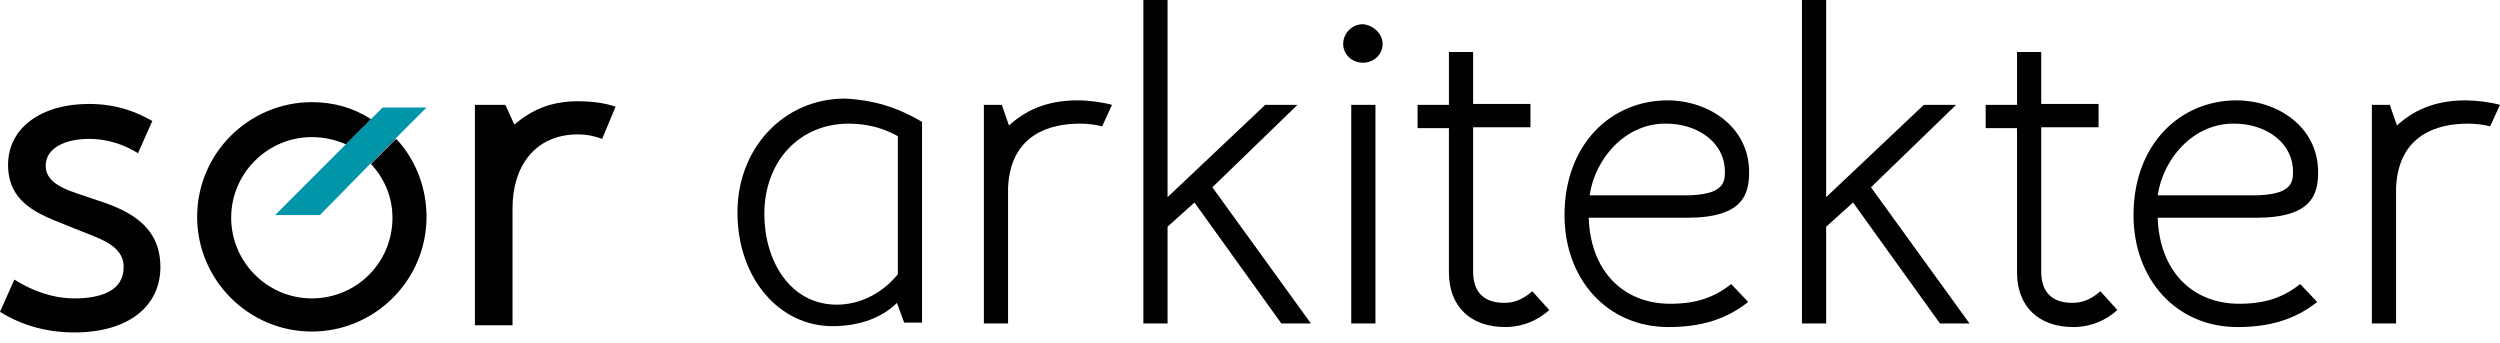 <?xml version="1.0" encoding="utf-8"?>
<!-- Generator: Adobe Illustrator 25.2.0, SVG Export Plug-In . SVG Version: 6.00 Build 0)  -->
<svg version="1.1" id="Layer_1" xmlns="http://www.w3.org/2000/svg" xmlns:xlink="http://www.w3.org/1999/xlink" x="0px" y="0px"
	 viewBox="0 0 279 38.3" style="enable-background:new 0 0 279 38.3;" xml:space="preserve">
<style type="text/css">
	.st0{fill:#010101;}
	.st1{fill:#0095A9;}
</style>
<g>
	<g>
		<g>
			<g>
				<path class="st0" d="M41.5,14c-0.2-0.1-0.3-0.2-0.5-0.3l-1.7,1.7L39,15.7c1.1,0.5,2,1.2,2.8,2.1l0.4-0.4l1.6-1.6
					C43.1,15.1,42.3,14.5,41.5,14z"/>
				<path class="st0" d="M39.4,15.3L39,15.7l-0.4,0.4c1.1,0.5,2,1.2,2.8,2.1l0.4-0.4l0.4-0.4C41.4,16.6,40.4,15.9,39.4,15.3z
					 M39.4,15.3L39,15.7l-0.4,0.4c1.1,0.5,2,1.2,2.8,2.1l0.4-0.4l0.4-0.4C41.4,16.6,40.4,15.9,39.4,15.3z M41.8,13.5
					c-0.1-0.1-0.3-0.2-0.4-0.2L41,13.7l-0.4,0.4c0.2,0.1,0.4,0.2,0.6,0.3c0.8,0.5,1.5,1.1,2.2,1.8l0.7-0.7
					C43.4,14.7,42.7,14.1,41.8,13.5z M39,15.7l-0.4,0.4c1.1,0.5,2,1.2,2.8,2.1l0.4-0.4l0.4-0.4c-0.8-0.9-1.7-1.6-2.8-2.1L39,15.7z"
					/>
				<path class="st0" d="M47.6,24.2c0,7.1-5.8,12.8-12.8,12.8c-7.1,0-12.8-5.8-12.8-12.8c0-7.1,5.8-12.8,12.8-12.8
					c2.4,0,4.6,0.6,6.6,1.9L41,13.7l-1.7,1.7L39,15.7l-0.4,0.4c-1.2-0.5-2.4-0.8-3.8-0.8c-4.9,0-9,4-9,9c0,4.9,4,9,9,9c5,0,9-4,9-9
					c0-2.3-0.9-4.4-2.4-6l0.4-0.4l0.4-0.4l2-2c0.1,0.1,0.2,0.2,0.3,0.3C46.5,18.1,47.6,21.1,47.6,24.2z"/>
			</g>
		</g>
	</g>
</g>
<g>
	<g>
		<polygon class="st1" points="47.6,12 47.3,12.3 44.1,15.5 42.1,17.5 41.8,17.9 41.4,18.2 35.7,24 30.7,24 38.6,16.1 39,15.7 
			39.4,15.3 41,13.7 41.4,13.3 42.4,12.3 42.7,12 		"/>
	</g>
</g>
<path class="st0" d="M17.9,29.8c0,4.4-3.6,7.3-9.6,7.3c-3.1,0-5.9-0.8-8.3-2.3l1.6-3.6c1.9,1.2,4.2,2.1,6.7,2.1
	c2.9,0,5.5-0.8,5.5-3.5c0-2.5-2.8-3.2-5.5-4.3c-3-1.3-7.4-2.3-7.4-7.1c0-4.2,3.8-6.8,9-6.8c3.3,0,5.5,1,7.1,1.9l-1.6,3.6
	c-1.3-0.8-3.1-1.6-5.5-1.6c-2.4,0-4.8,0.9-4.8,3c0,2.3,3.1,2.9,5.3,3.7C13.9,23.3,17.9,24.9,17.9,29.8z"/>
<path class="st0" d="M68.7,11.9l-1.5,3.6c-0.8-0.3-1.7-0.5-2.7-0.5c-4.9,0-7.3,3.7-7.3,8.2v13.1H53V11.7h3.4l1,2.2
	c1.9-1.6,4-2.6,7.1-2.6C66.1,11.3,67.5,11.5,68.7,11.9z"/>
<g>
	<path class="st0" d="M102.9,13.6v22.4h-2l-0.8-2.2c-1.6,1.6-4.1,2.6-7.2,2.6c-5.9,0-10.6-5.3-10.6-12.7c0-7.2,5.2-12.7,12-12.7
		C98.1,11.2,100.7,12.3,102.9,13.6z M100.2,15.2c-1.6-0.9-3.4-1.4-5.5-1.4c-5.4,0-9.4,4.1-9.4,10.1c0,5.1,2.8,10.1,8.1,10.1
		c2.7,0,5.2-1.4,6.8-3.4V15.2z"/>
	<path class="st0" d="M124.1,11.7l-1.1,2.4c-0.8-0.2-1.6-0.3-2.5-0.3c-3.2,0-7.7,1.1-8,7.1v15.2h-2.7V11.7h2l0.8,2.3
		c2.3-2.1,4.9-2.8,7.7-2.8C121.5,11.2,123,11.4,124.1,11.7z"/>
	<path class="st0" d="M146.3,36.1h-3.3l-9.7-13.5l-3,2.7v10.8h-2.7V0h2.7v22l10.9-10.3h3.6l-9.5,9.2L146.3,36.1z"/>
	<path class="st0" d="M154.3,4.9c0,1.2-1,2.1-2.2,2.1c-1.2,0-2.2-0.9-2.2-2.1s1-2.2,2.2-2.2C153.3,2.8,154.3,3.8,154.3,4.9z
		 M150.8,11.7h2.7v24.4h-2.7V11.7z"/>
	<path class="st0" d="M172.9,34.6c-1.8,1.6-3.7,1.9-4.9,1.9c-3.9,0-6.3-2.3-6.3-6.1V14.3h-3.5v-2.6h3.5V5.8h2.7v5.8h6.4v2.6h-6.4
		v16.1c0,2.4,1.3,3.5,3.5,3.5c1.2,0,2.2-0.5,3.1-1.3L172.9,34.6z"/>
	<path class="st0" d="M193.2,31.7l1.9,2c-2.4,1.9-5.2,2.8-8.9,2.8c-6.8,0-11.6-5.3-11.6-12.5c0-7.9,5.2-12.8,11.5-12.8
		c4.5,0,9.1,2.9,9.1,8c0,2.4-0.6,5.1-6.9,5.1h-11c0.2,6,3.9,9.6,9.1,9.6C189.3,33.9,191.3,33.2,193.2,31.7z M177.4,21.8H188
		c4.3,0,4.5-1.4,4.5-2.6c0-3.5-3.3-5.4-6.5-5.4C181.4,13.7,178,17.7,177.4,21.8z"/>
	<path class="st0" d="M219.8,36.1h-3.3l-9.7-13.5l-3,2.7v10.8h-2.7V0h2.7v22l10.9-10.3h3.6l-9.5,9.2L219.8,36.1z"/>
	<path class="st0" d="M236.3,34.6c-1.8,1.6-3.7,1.9-4.9,1.9c-3.9,0-6.3-2.3-6.3-6.1V14.3h-3.5v-2.6h3.5V5.8h2.7v5.8h6.4v2.6h-6.4
		v16.1c0,2.4,1.3,3.5,3.5,3.5c1.2,0,2.2-0.5,3.1-1.3L236.3,34.6z"/>
	<path class="st0" d="M256.7,31.7l1.9,2c-2.4,1.9-5.2,2.8-8.9,2.8c-6.8,0-11.6-5.3-11.6-12.5c0-7.9,5.2-12.8,11.5-12.8
		c4.5,0,9.1,2.9,9.1,8c0,2.4-0.6,5.1-6.9,5.1h-11c0.2,6,3.9,9.6,9.1,9.6C252.8,33.9,254.8,33.2,256.7,31.7z M240.8,21.8h10.6
		c4.3,0,4.5-1.4,4.5-2.6c0-3.5-3.3-5.4-6.5-5.4C244.8,13.7,241.4,17.7,240.8,21.8z"/>
	<path class="st0" d="M279,11.7l-1.1,2.4c-0.8-0.2-1.6-0.3-2.5-0.3c-3.2,0-7.7,1.1-8,7.1v15.2h-2.7V11.7h2l0.8,2.3
		c2.3-2.1,4.9-2.8,7.7-2.8C276.3,11.2,277.9,11.4,279,11.7z"/>
</g>
</svg>
